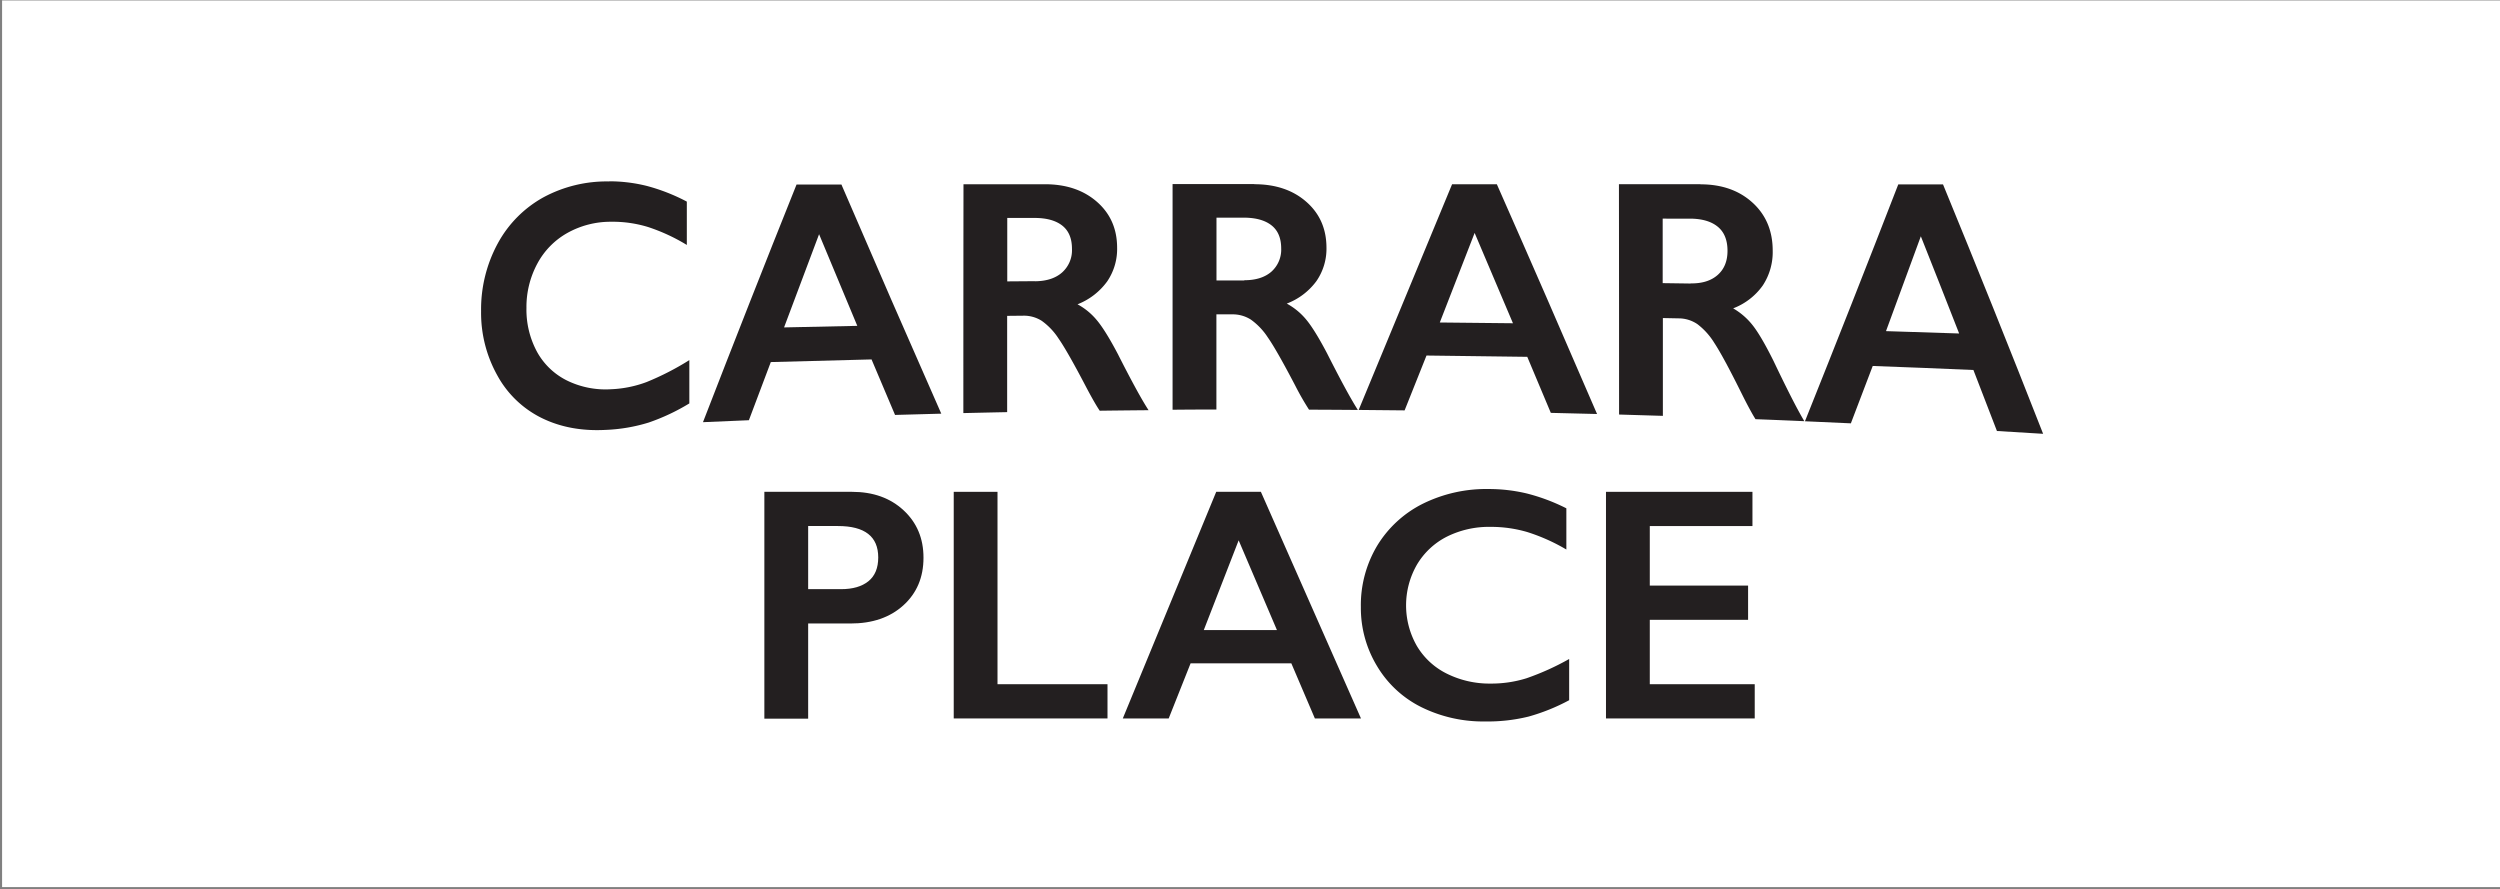 <svg id="Layer_1" data-name="Layer 1" xmlns="http://www.w3.org/2000/svg" xmlns:xlink="http://www.w3.org/1999/xlink" viewBox="0 0 945.76 336.42"><rect x="0" y="0" width="945.76" height="336.42" fill="#808080" stroke="none"/><defs><style>.cls-1{fill:none;}.cls-2{fill:#fff;}.cls-3{clip-path:url(#clip-path);}.cls-4{fill:#231f20;}</style><clipPath id="clip-path"><rect class="cls-1" x="-495.58" y="-1128.05" width="1938" height="2508"/></clipPath></defs><title>carrara-logo-container</title><rect class="cls-2" x="0.79" y="0.17" width="945.26" height="335.42"/><g class="cls-3"><g class="cls-3"><path class="cls-4" d="M230.44,68.59a58.58,58.58,0,0,1,14.3,1.76,71.82,71.82,0,0,1,15.09,5.92v16.4a70.25,70.25,0,0,0-14.64-6.78,45.74,45.74,0,0,0-14-2,33.53,33.53,0,0,0-16.5,4.21,28.92,28.92,0,0,0-11.45,11.7,34.52,34.52,0,0,0-4.08,16.7,33.53,33.53,0,0,0,4,16.6A26.22,26.22,0,0,0,214.59,144a33.16,33.16,0,0,0,16.56,3.25,43.11,43.11,0,0,0,13.46-2.72,103.41,103.41,0,0,0,16.17-8.3v16.38a78.66,78.66,0,0,1-15.35,7.23,63.24,63.24,0,0,1-16.31,2.79c-9,.48-17.11-1-24.22-4.51A38.48,38.48,0,0,1,188.13,142,48.46,48.46,0,0,1,182,117.8a52.35,52.35,0,0,1,6.29-25.68,43.66,43.66,0,0,1,17.31-17.48,50.4,50.4,0,0,1,24.82-6"/><path class="cls-4" d="M318.28,69.73q18.9,43.92,37.81,86.76c-5.83.14-11.66.31-17.49.48q-4.44-10.5-8.89-21-19.05.45-38.11,1-4.14,10.94-8.29,22-8.69.34-17.37.74,17.7-45.73,35.4-89.91h16.94m-21.64,54.06q13.85-.32,27.68-.59Q317.09,106,309.86,88.6q-6.62,17.49-13.22,35.19"/><path class="cls-4" d="M395.31,69.7q12.09,0,19.7,6.68t7.6,17.39a21.75,21.75,0,0,1-3.78,12.72,25.25,25.25,0,0,1-11.2,8.63,24.59,24.59,0,0,1,7.3,6q3.19,3.78,7.92,12.74,7.84,15.48,11.66,21.32-9.24.08-18.48.2-1.9-2.81-5.16-9-7.11-13.59-10.43-18.33a24.63,24.63,0,0,0-6.38-6.7,12.51,12.51,0,0,0-7.05-1.92l-6,.06q0,18.23,0,36.42-8.28.17-16.57.36,0-43.29.05-86.57h30.86m-3.76,36.7q6.51-.06,10.22-3.34a11.26,11.26,0,0,0,3.72-8.92q0-5.9-3.68-8.8t-10.49-2.89c-3.44,0-6.88,0-10.31,0q0,12,0,24l10.55-.08"/><path class="cls-4" d="M474.5,69.69q12.09,0,19.69,6.66t7.62,17.34A21.54,21.54,0,0,1,498,106.35a24.91,24.91,0,0,1-11.21,8.5,24.93,24.93,0,0,1,7.31,6q3.19,3.8,7.92,12.79,7.86,15.54,11.67,21.45-9.24-.08-18.48-.11a102.39,102.39,0,0,1-5.16-9q-7.12-13.62-10.44-18.35a25,25,0,0,0-6.38-6.71,12.75,12.75,0,0,0-7.06-2h-6v36q-8.29,0-16.58.09,0-42.69,0-85.37H474.5m-3.75,36.37q6.51,0,10.22-3.23A11.15,11.15,0,0,0,484.68,94q0-5.87-3.68-8.76t-10.49-2.9H460.2v23.75l10.55,0"/><path class="cls-4" d="M566.26,69.7q19,43,37.91,86.92l-17.49-.43q-4.45-10.62-8.91-21.2-19.07-.3-38.12-.49l-8.28,20.75q-8.68-.1-17.38-.17,17.67-42.56,35.34-85.38h16.93M544.68,122q13.83.12,27.68.29-7.25-17.15-14.5-34.17-6.58,17-13.18,33.88"/><path class="cls-4" d="M643.3,69.73q12.09,0,19.7,6.94c5.08,4.63,7.62,10.7,7.62,18.14A23,23,0,0,1,666.86,108a24.32,24.32,0,0,1-11.2,8.65A25.77,25.77,0,0,1,663,123q3.18,4,7.92,13.52c5.24,11,9.13,18.6,11.67,22.82q-9.22-.41-18.47-.76-1.9-3-5.16-9.53c-4.75-9.6-8.23-16-10.44-19.34a26,26,0,0,0-6.39-7.09,12.63,12.63,0,0,0-7.06-2.18l-6-.12q0,18.51,0,37l-16.57-.5q0-43.56-.05-87.14l30.87,0m-3.72,37.53q6.49.09,10.21-3.2t3.71-9.13q0-6.08-3.69-9.11t-10.49-3.06L629,82.71q0,12.2,0,24.4l10.56.15"/><path class="cls-4" d="M735.06,69.78q18.95,46.08,37.86,94.33l-17.47-1.06q-4.46-11.6-8.9-23.08-19-.83-38.09-1.52-4.14,10.89-8.27,21.7-8.69-.41-17.37-.78,17.65-44.06,35.3-89.6h16.94m-21.58,55.5q13.85.42,27.67.89-7.24-18.54-14.49-36.77-6.58,18.07-13.18,35.88"/><path class="cls-4" d="M322.3,186.06q12,0,19.54,7T349.36,211q0,11.1-7.61,18t-20.07,6.87H305.73v36H289.16V186.06Zm-4.11,36.82q6.63,0,10.34-3t3.71-9Q332.24,199,317,199H305.73v23.87Z"/><polygon class="cls-4" points="377.36 186.06 377.36 258.84 418.97 258.84 418.97 271.79 360.8 271.79 360.8 186.06 377.36 186.06"/><path class="cls-4" d="M477,186.06l37.86,85.73H497.42l-8.91-20.86h-38.1l-8.29,20.86H424.76l35.34-85.73Zm-21.6,52.29h27.67l-14.48-33.94Z"/><path class="cls-4" d="M563.16,185a62.05,62.05,0,0,1,14.3,1.65,72.65,72.65,0,0,1,15.1,5.65v15.59a71.13,71.13,0,0,0-14.64-6.57,48.31,48.31,0,0,0-14-2A35.61,35.61,0,0,0,547.39,203,27.68,27.68,0,0,0,536,213.67a30.93,30.93,0,0,0,0,30.69,27.15,27.15,0,0,0,11.41,10.52,36.22,36.22,0,0,0,16.57,3.72,44.52,44.52,0,0,0,13.47-2,98,98,0,0,0,16.17-7.3v15.59a74.82,74.82,0,0,1-15.34,6.19,64.46,64.46,0,0,1-16.33,1.85,52.85,52.85,0,0,1-24.24-5.41,40.42,40.42,0,0,1-16.78-15.55,42.4,42.4,0,0,1-6.11-22.25A43.82,43.82,0,0,1,521,206.43a42.31,42.31,0,0,1,17.31-15.89A54.14,54.14,0,0,1,563.16,185"/><polygon class="cls-4" points="662.96 186.06 662.96 199.01 624.12 199.01 624.12 221.53 661.31 221.53 661.31 234.48 624.12 234.48 624.12 258.84 663.82 258.84 663.82 271.79 607.55 271.79 607.55 186.06 662.96 186.06"/></g></g></svg>